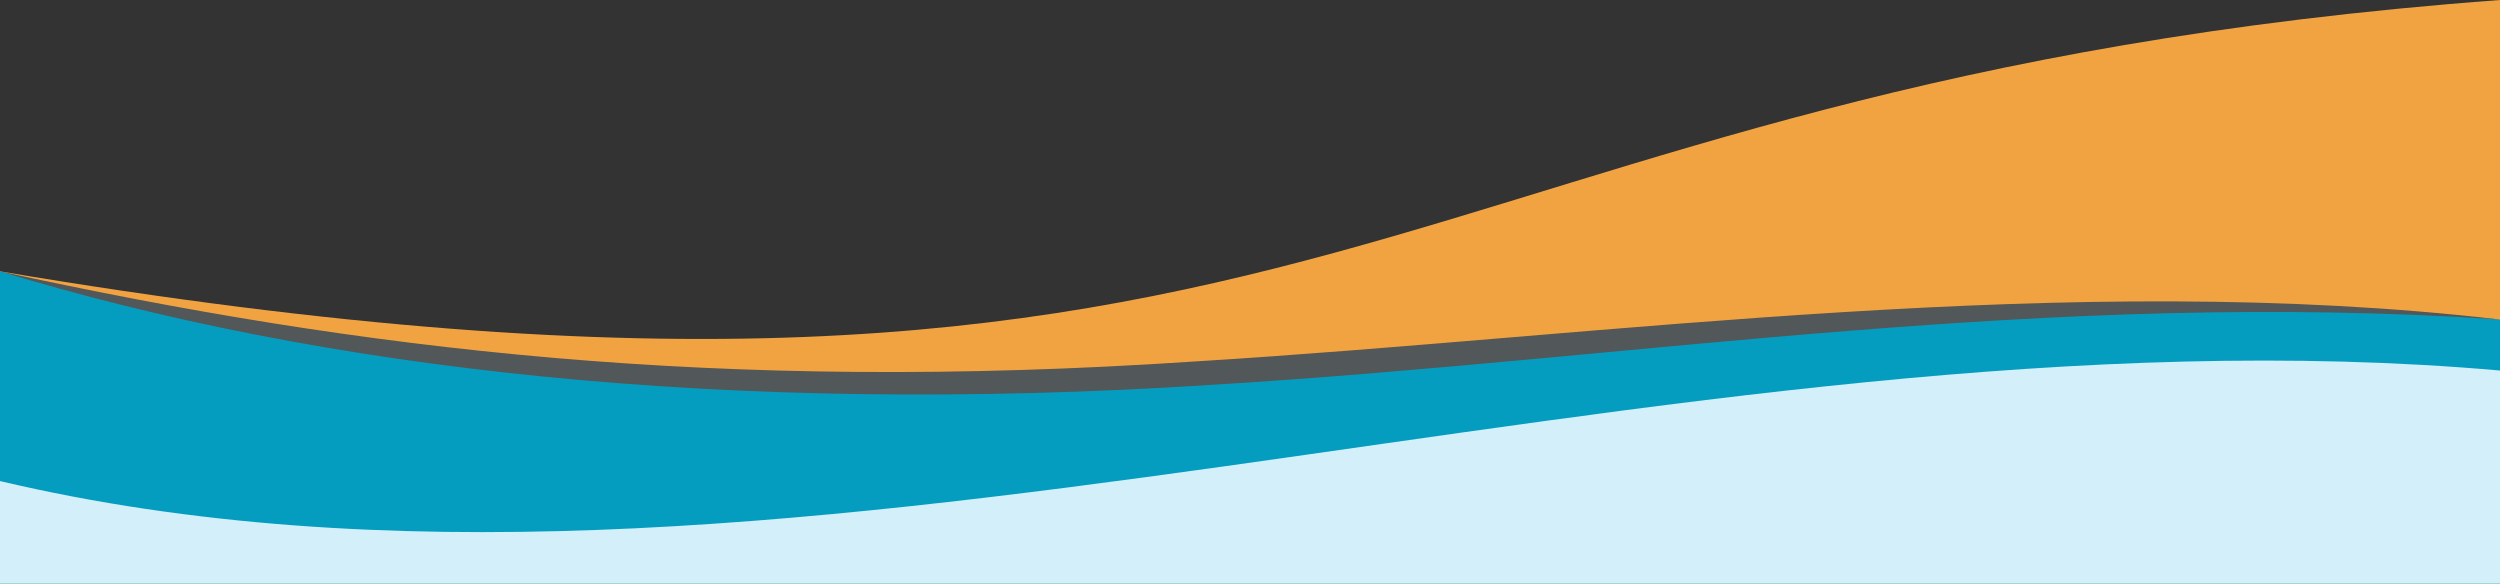 <?xml version="1.0" encoding="UTF-8"?>
<svg id="Layer_1" xmlns="http://www.w3.org/2000/svg" viewBox="0 0 5760 1344.78">
  <rect x="0" y="0" width="5760" height="1344.78" fill="#333333" stroke="none"/>
  <defs>
    <style>
      .cls-1 {
        fill: #d3f0fa;
      }

      .cls-2 {
        fill: #049dbf;
      }

      .cls-3 {
        fill: #f2a341;
      }

      .cls-4 {
        fill: #525759;
      }
    </style>
  </defs>
  <path class="cls-3" d="M5760,0v1344.78H0v-719.62C3120,1151.12,3161.09,192.87,5760,0Z"/>
  <path class="cls-2" d="M5760,736.16v608.63H0v-719.62c2327.64,600.41,3840-58.78,5760,110.99Z"/>
  <path class="cls-4" d="M0,625.17c832.58,181.15,1651.75,281.31,2753.38,207.59,956.01-58.53,2016.76-211.84,3006.62-96.6-1036.29-69.98-1977.52,89.54-2957.88,149.87C1665.7,960.31,735.06,849.27,0,625.17h0Z"/>
  <path class="cls-1" d="M5760,853.72v491.06H0v-236.4c1770,417.71,3840-424.43,5760-254.66Z"/>
</svg>